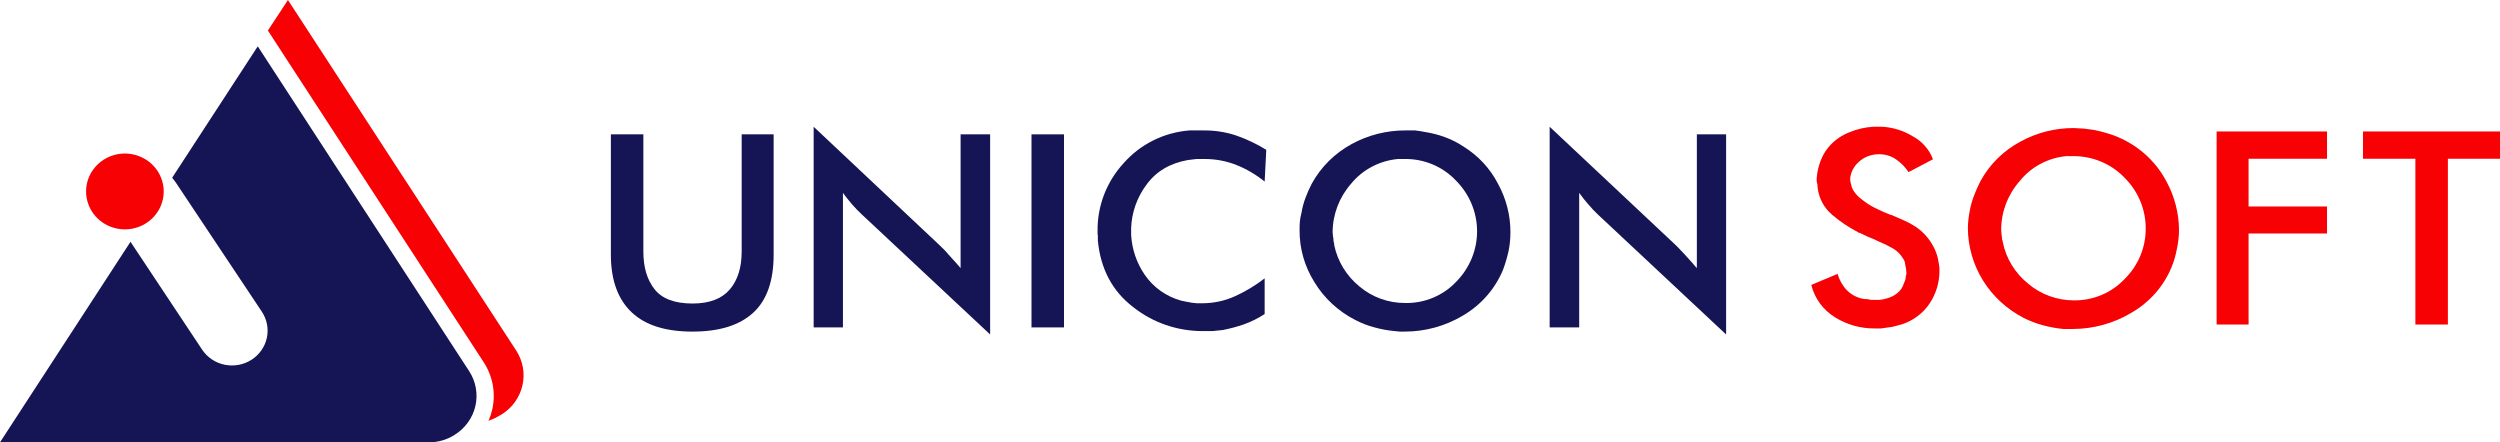 <svg width="130" height="23" viewBox="0 0 130 23" fill="none" xmlns="http://www.w3.org/2000/svg">
<path fill-rule="evenodd" clip-rule="evenodd" d="M6.786 12.573L10.51 18.181C10.642 18.38 10.814 18.552 11.014 18.686C11.215 18.821 11.44 18.916 11.678 18.965C11.916 19.014 12.162 19.017 12.401 18.974C12.64 18.93 12.868 18.842 13.072 18.712C13.277 18.583 13.452 18.415 13.59 18.219C13.728 18.024 13.825 17.803 13.875 17.571C13.926 17.338 13.929 17.099 13.884 16.865C13.84 16.631 13.749 16.409 13.617 16.209L9.152 9.507C9.096 9.419 9.018 9.331 8.951 9.244L13.403 2.409L24.395 19.298C24.569 19.565 24.688 19.862 24.743 20.173C24.799 20.485 24.791 20.804 24.72 21.112C24.65 21.421 24.517 21.712 24.33 21.97C24.144 22.229 23.907 22.448 23.633 22.617C23.239 22.868 22.779 23.001 22.309 23H0L6.786 12.573Z" fill="#151455"/>
<path fill-rule="evenodd" clip-rule="evenodd" d="M26.84 18.225L14.973 0L13.93 1.588L25.147 18.827C25.385 19.191 25.547 19.596 25.624 20.021C25.701 20.446 25.691 20.881 25.595 21.302C25.549 21.501 25.485 21.695 25.405 21.883L25.764 21.73L26.078 21.554C26.352 21.385 26.589 21.164 26.776 20.905C26.963 20.646 27.096 20.353 27.166 20.044C27.237 19.735 27.245 19.415 27.189 19.103C27.133 18.791 27.015 18.492 26.84 18.225Z" fill="#F70104"/>
<path fill-rule="evenodd" clip-rule="evenodd" d="M5.395 8.302C5.73 8.09 6.122 7.979 6.521 7.984C6.92 7.99 7.309 8.11 7.638 8.331C7.967 8.552 8.222 8.864 8.369 9.226C8.517 9.588 8.552 9.985 8.469 10.366C8.386 10.748 8.189 11.096 7.902 11.368C7.616 11.64 7.254 11.823 6.861 11.894C6.469 11.965 6.063 11.921 5.697 11.767C5.33 11.613 5.018 11.356 4.801 11.029C4.656 10.812 4.557 10.569 4.509 10.315C4.461 10.06 4.464 9.799 4.519 9.545C4.575 9.292 4.68 9.052 4.831 8.839C4.981 8.625 5.173 8.443 5.395 8.302Z" fill="#F70104"/>
<path d="M33.455 6.986V13.083C33.455 13.901 33.651 14.556 34.042 15.047C34.433 15.538 35.089 15.783 36.011 15.783C36.891 15.783 37.533 15.538 37.953 15.047C38.371 14.556 38.567 13.888 38.567 13.083V6.986H40.229V13.247C40.229 14.597 39.88 15.606 39.168 16.261C38.455 16.916 37.408 17.243 36.011 17.243C34.614 17.243 33.567 16.916 32.854 16.247C32.142 15.579 31.765 14.583 31.765 13.247V6.986H33.455Z" fill="#151455"/>
<path d="M42.31 6.591L48.819 12.715L48.973 12.865L49.127 13.015L49.308 13.219L49.504 13.438L49.727 13.683L49.951 13.942V6.986H51.487V17.393L44.838 11.173C44.651 11.002 44.474 10.82 44.308 10.628C44.154 10.437 43.986 10.246 43.833 10.028V17.025H42.31V6.591Z" fill="#151455"/>
<path d="M53.638 6.986H55.328V17.025H53.638V6.986Z" fill="#151455"/>
<path d="M64.267 8.568C63.743 8.365 63.183 8.264 62.619 8.268H62.214L61.767 8.323C60.845 8.487 60.119 8.909 59.616 9.605C59.129 10.257 58.852 11.036 58.82 11.842V12.224C58.862 12.965 59.108 13.681 59.532 14.297C59.979 14.947 60.647 15.42 61.418 15.633L61.683 15.688L61.977 15.742L62.242 15.77H62.507C63.101 15.771 63.687 15.646 64.225 15.402C64.773 15.153 65.289 14.842 65.762 14.474V16.329C65.431 16.546 65.074 16.725 64.7 16.861C64.336 16.988 63.962 17.088 63.583 17.161L63.052 17.216H62.535C61.224 17.218 59.951 16.78 58.932 15.974C57.842 15.142 57.228 13.983 57.088 12.51V12.251C57.077 12.211 57.072 12.17 57.074 12.128V12.005C57.058 10.715 57.536 9.465 58.415 8.5C58.844 8.007 59.368 7.602 59.958 7.307C60.547 7.012 61.191 6.834 61.851 6.782H62.591C63.161 6.777 63.727 6.864 64.267 7.041C64.821 7.232 65.35 7.484 65.846 7.791L65.762 9.441C65.312 9.078 64.808 8.783 64.267 8.568Z" fill="#151455"/>
<path d="M76.07 16.411C75.158 16.956 74.109 17.244 73.039 17.243H72.788L72.522 17.216C72.168 17.185 71.817 17.121 71.475 17.025C71.13 16.936 70.797 16.807 70.483 16.643C69.595 16.192 68.854 15.507 68.346 14.665C67.839 13.857 67.573 12.926 67.578 11.978C67.578 11.828 67.578 11.678 67.592 11.528C67.606 11.378 67.634 11.228 67.675 11.078C67.719 10.808 67.789 10.543 67.885 10.287C67.98 10.03 68.092 9.779 68.22 9.537C68.695 8.676 69.412 7.966 70.287 7.491C71.14 7.023 72.103 6.779 73.081 6.782H73.584C73.765 6.809 73.933 6.823 74.1 6.864C74.458 6.919 74.809 7.01 75.148 7.136C75.489 7.261 75.812 7.426 76.112 7.627C76.877 8.103 77.495 8.772 77.9 9.564C78.321 10.332 78.542 11.189 78.542 12.06C78.545 12.394 78.512 12.728 78.445 13.056C78.373 13.38 78.279 13.698 78.165 14.01C77.755 15.013 77.019 15.857 76.07 16.411ZM75.735 14.638C76.428 13.93 76.813 12.986 76.808 12.007C76.802 11.027 76.408 10.088 75.707 9.387C75.368 9.027 74.955 8.742 74.495 8.549C74.036 8.356 73.539 8.261 73.039 8.268H72.69C72.217 8.312 71.759 8.448 71.341 8.668C70.924 8.888 70.556 9.188 70.26 9.55C69.642 10.253 69.3 11.148 69.296 12.074C69.296 12.128 69.31 12.183 69.31 12.237C69.312 12.293 69.322 12.348 69.338 12.401V12.496C69.349 12.522 69.354 12.55 69.352 12.578C69.365 12.606 69.365 12.646 69.379 12.674V12.742C69.552 13.586 70.016 14.346 70.692 14.897C71.355 15.457 72.204 15.763 73.081 15.756C73.579 15.765 74.074 15.669 74.531 15.476C74.989 15.284 75.399 14.998 75.735 14.638Z" fill="#151455"/>
<path d="M80.582 6.591L87.104 12.715L87.258 12.865L87.398 13.015L87.593 13.219L87.789 13.438L88.012 13.683C88.082 13.765 88.152 13.86 88.236 13.942V6.986H89.758V17.393L83.11 11.173C82.927 11.002 82.754 10.819 82.593 10.628C82.424 10.436 82.265 10.236 82.118 10.028V17.025H80.582V6.591Z" fill="#151455"/>
<path d="M95.556 14.242C95.645 14.563 95.813 14.858 96.045 15.101C96.29 15.343 96.608 15.501 96.953 15.552H97.078L97.288 15.592H97.749C97.971 15.567 98.188 15.507 98.391 15.415C98.587 15.322 98.755 15.181 98.88 15.006C98.935 14.905 98.982 14.8 99.02 14.692C99.076 14.582 99.104 14.461 99.104 14.338C99.119 14.313 99.129 14.285 99.132 14.256V14.16C99.132 14.106 99.118 14.065 99.118 14.01C99.118 13.956 99.104 13.915 99.09 13.86L99.048 13.615C99.025 13.54 98.987 13.471 98.936 13.41C98.813 13.208 98.64 13.039 98.433 12.919C98.19 12.78 97.938 12.657 97.679 12.551C97.507 12.462 97.33 12.385 97.148 12.319L96.687 12.101H96.645C96.631 12.101 96.631 12.087 96.617 12.074C96.137 11.824 95.687 11.522 95.276 11.173C94.86 10.821 94.591 10.33 94.522 9.796C94.524 9.759 94.519 9.722 94.508 9.687V9.591C94.493 9.557 94.483 9.52 94.48 9.482C94.47 9.447 94.465 9.41 94.466 9.373C94.464 9.305 94.469 9.236 94.48 9.168C94.484 9.095 94.493 9.022 94.508 8.95C94.555 8.687 94.635 8.431 94.746 8.186C94.853 7.951 95 7.735 95.179 7.545C95.453 7.252 95.792 7.024 96.17 6.877C96.561 6.715 96.976 6.618 97.4 6.591H97.874C98.434 6.623 98.977 6.792 99.453 7.082C99.945 7.342 100.322 7.769 100.514 8.282L99.243 8.95C99.073 8.687 98.849 8.459 98.587 8.282C98.326 8.103 98.012 8.012 97.693 8.023H97.651C97.281 8.029 96.928 8.17 96.659 8.418C96.416 8.631 96.258 8.921 96.212 9.237V9.346C96.211 9.383 96.216 9.419 96.226 9.455C96.227 9.493 96.237 9.53 96.254 9.564C96.273 9.712 96.331 9.853 96.422 9.973C96.51 10.102 96.618 10.218 96.743 10.314C96.969 10.505 97.218 10.67 97.483 10.805C97.763 10.941 98.028 11.064 98.307 11.173H98.363L98.405 11.201L99.034 11.473C99.234 11.562 99.425 11.667 99.606 11.787C99.948 12.015 100.234 12.313 100.444 12.66C100.648 12.984 100.776 13.347 100.822 13.724C100.836 13.792 100.836 13.86 100.85 13.915V14.119C100.847 14.705 100.673 15.278 100.347 15.77C100.008 16.282 99.501 16.667 98.908 16.861L98.559 16.956C98.441 16.992 98.319 17.015 98.196 17.025L97.805 17.079H97.469C96.748 17.083 96.04 16.884 95.43 16.506C94.805 16.123 94.359 15.516 94.187 14.815L95.556 14.242Z" fill="#F70104"/>
<path d="M110.837 16.261C109.925 16.809 108.876 17.101 107.806 17.107H107.289C106.935 17.072 106.584 17.008 106.241 16.916C105.893 16.823 105.556 16.695 105.236 16.534C104.364 16.086 103.633 15.416 103.121 14.594C102.61 13.773 102.336 12.831 102.33 11.869C102.33 11.705 102.344 11.555 102.358 11.405C102.372 11.255 102.4 11.105 102.428 10.955C102.478 10.686 102.553 10.421 102.652 10.164C102.749 9.908 102.861 9.658 102.987 9.414C103.458 8.55 104.176 7.839 105.054 7.368C105.902 6.9 106.86 6.656 107.834 6.659L108.35 6.686L108.867 6.754C109.223 6.824 109.573 6.92 109.915 7.041C111.107 7.484 112.088 8.345 112.666 9.455C113.083 10.229 113.303 11.09 113.309 11.964C113.306 12.295 113.269 12.624 113.197 12.947C113.138 13.273 113.045 13.593 112.918 13.901C112.508 14.89 111.777 15.719 110.837 16.261ZM110.487 14.501C111.191 13.804 111.583 12.862 111.577 11.883C111.581 10.893 111.184 9.942 110.473 9.237C110.131 8.881 109.718 8.598 109.259 8.406C108.8 8.213 108.305 8.116 107.806 8.118H107.456C106.982 8.162 106.523 8.299 106.105 8.522C105.687 8.745 105.32 9.048 105.026 9.414C104.406 10.116 104.064 11.011 104.062 11.937C104.06 11.992 104.065 12.047 104.076 12.101C104.073 12.151 104.078 12.202 104.09 12.251C104.087 12.283 104.092 12.316 104.104 12.346V12.442C104.12 12.467 104.129 12.495 104.132 12.524C104.142 12.545 104.147 12.569 104.146 12.592C104.315 13.437 104.779 14.198 105.459 14.747C106.117 15.308 106.96 15.618 107.834 15.62C108.332 15.627 108.826 15.53 109.283 15.338C109.74 15.145 110.151 14.86 110.487 14.501Z" fill="#F70104"/>
<path d="M115.264 6.836H121.005V8.255H116.926V10.737H121.005V12.142H116.926V16.875H115.264V6.836Z" fill="#F70104"/>
<path d="M127.29 16.875H125.6V8.255H122.876V6.836H130V8.255H127.29V16.875Z" fill="#F70104"/>
</svg>
